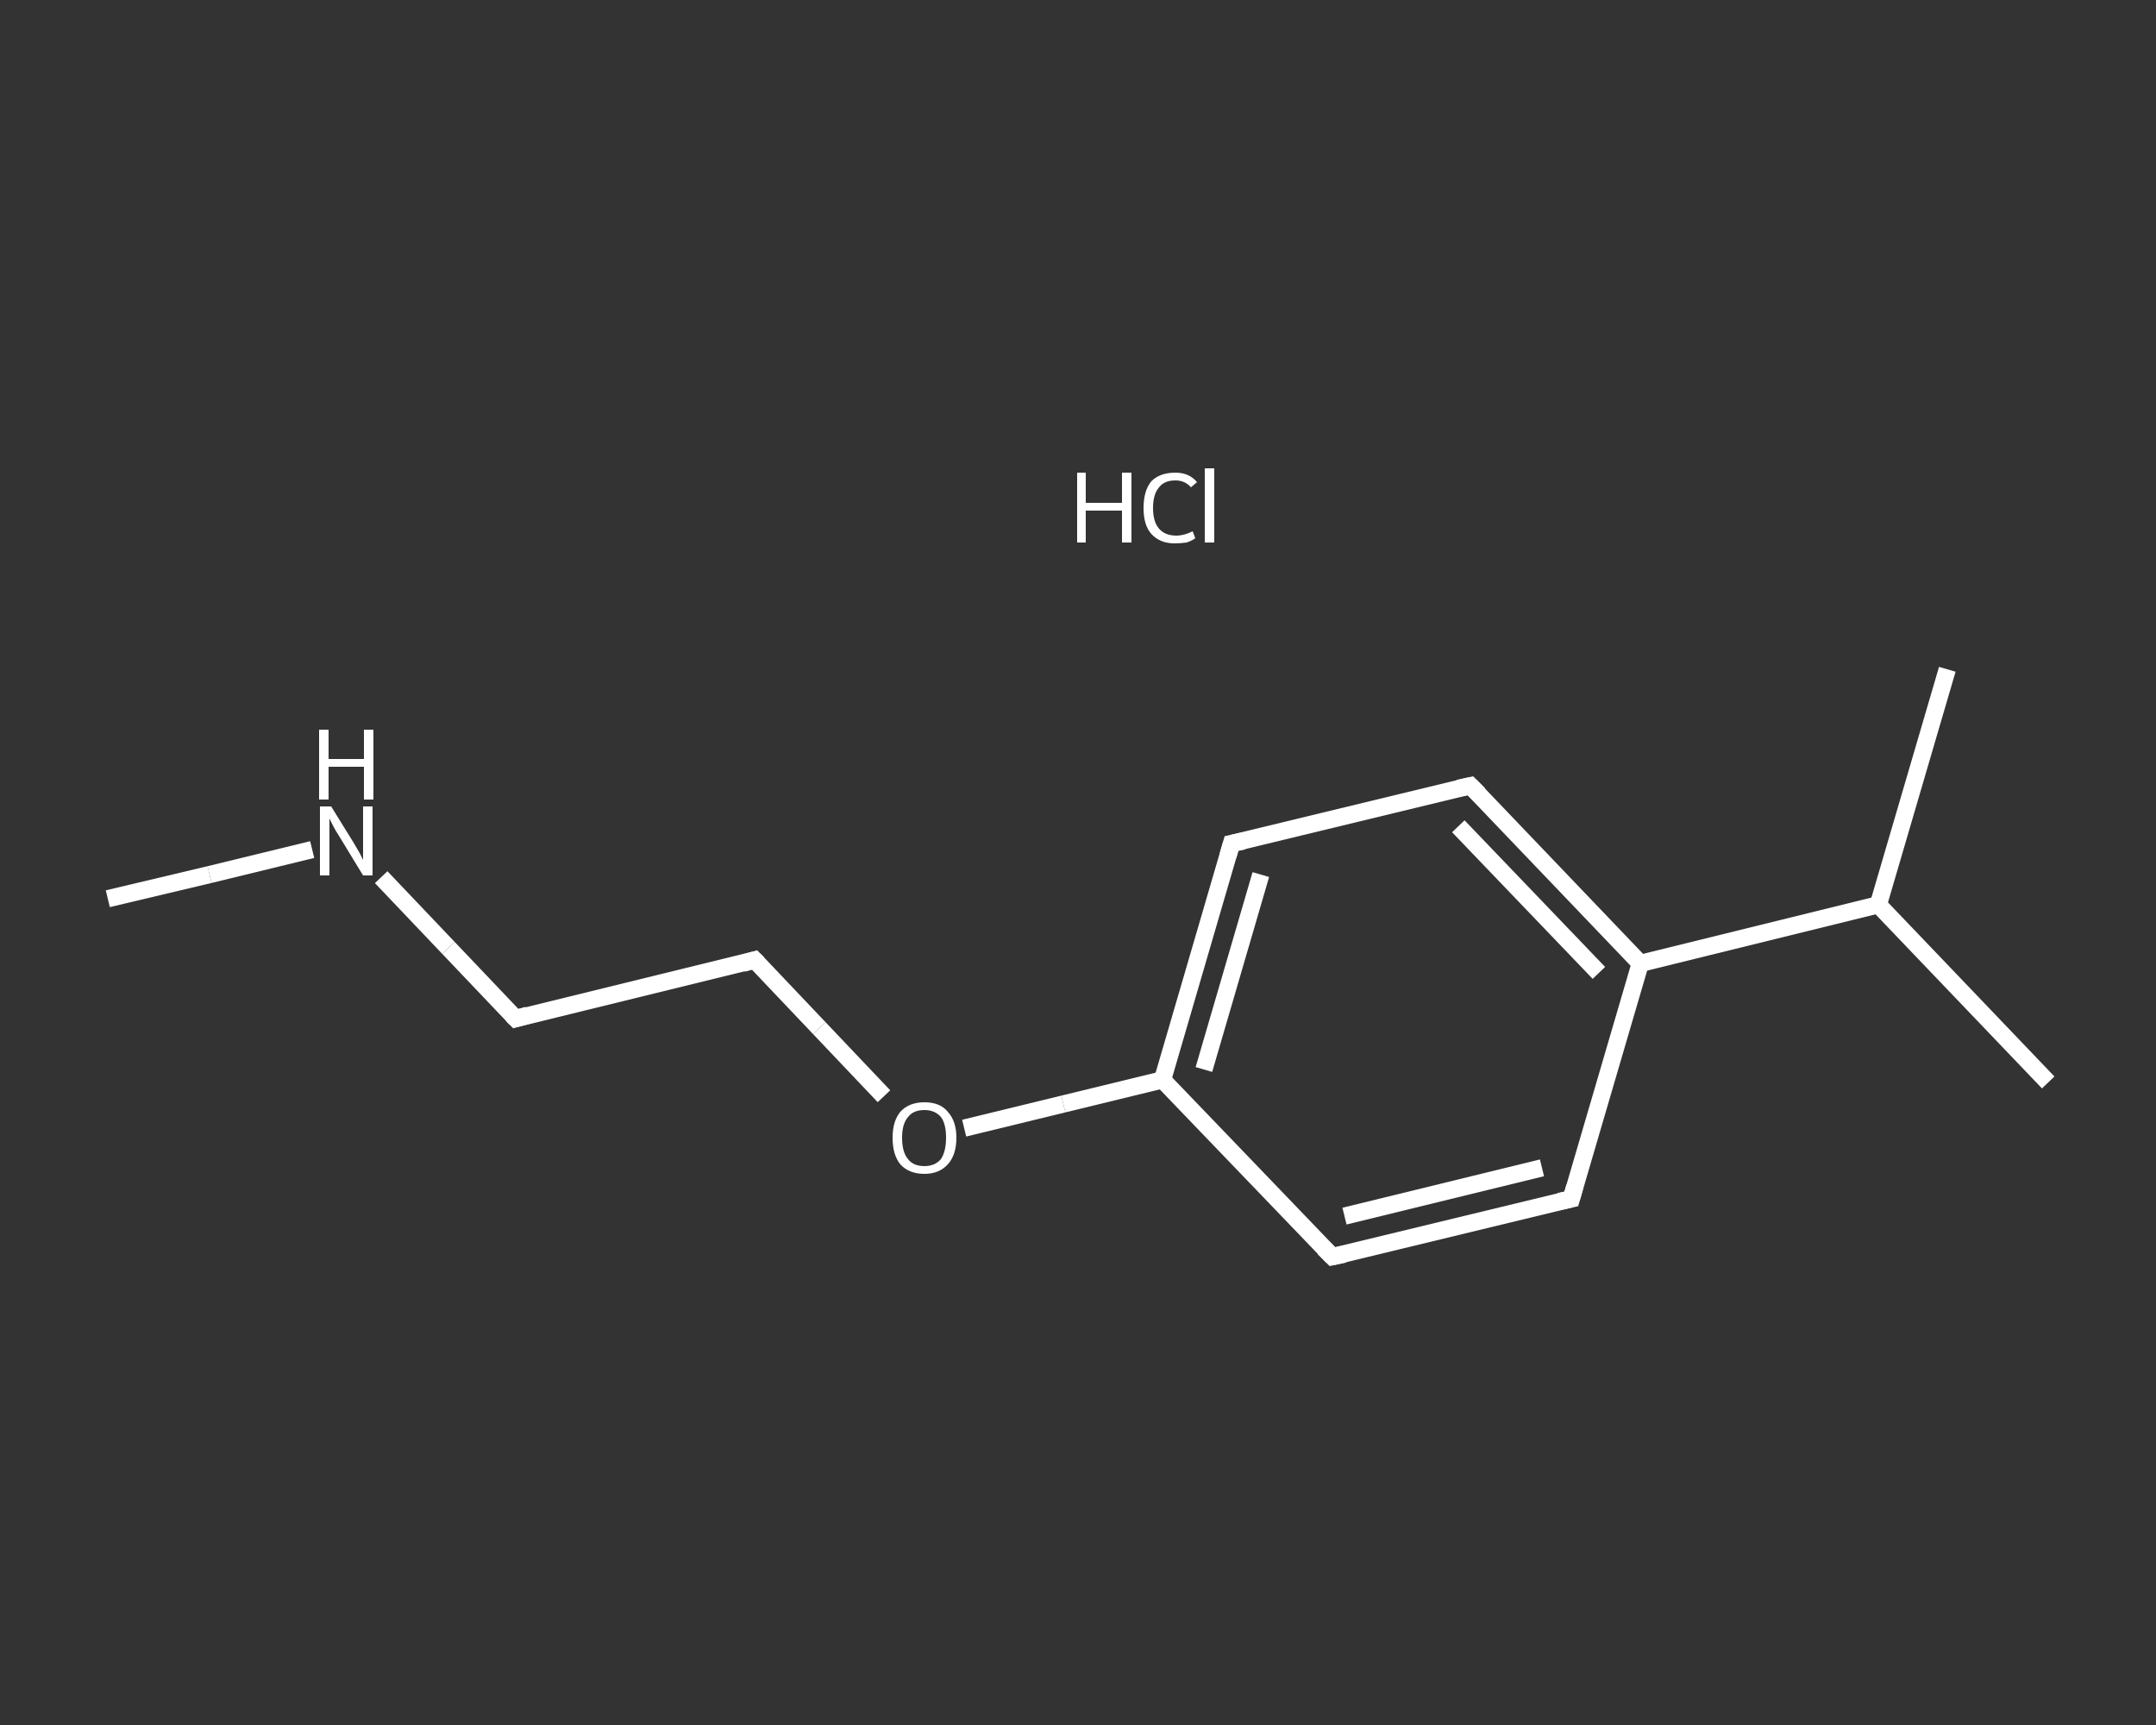 <?xml version='1.0' encoding='iso-8859-1'?>
<svg version='1.1' baseProfile='full'
              xmlns='http://www.w3.org/2000/svg'
                      xmlns:rdkit='http://www.rdkit.org/xml'
                      xmlns:xlink='http://www.w3.org/1999/xlink'
                  xml:space='preserve'
width='250px' height='200px' viewBox='0 0 250 200'>
<rect x="0" y="0" width="250" height="200" fill="#333333" stroke="none"/>
<!-- END OF HEADER -->
<rect style='opacity:1.0;fill:transparent;stroke:none' width='250.0' height='200.0' x='0.0' y='0.0'> </rect>
<path class='bond-0 atom-0 atom-1' d='M 12.5,104.2 L 24.3,101.4' style='fill:none;fill-rule:evenodd;stroke:#FFFFFF;stroke-width:2.0px;stroke-linecap:butt;stroke-linejoin:miter;stroke-opacity:1' />
<path class='bond-0 atom-0 atom-1' d='M 24.3,101.4 L 36.2,98.5' style='fill:none;fill-rule:evenodd;stroke:#FFFFFF;stroke-width:2.0px;stroke-linecap:butt;stroke-linejoin:miter;stroke-opacity:1' />
<path class='bond-1 atom-1 atom-2' d='M 44.2,101.7 L 52.0,109.9' style='fill:none;fill-rule:evenodd;stroke:#FFFFFF;stroke-width:2.0px;stroke-linecap:butt;stroke-linejoin:miter;stroke-opacity:1' />
<path class='bond-1 atom-1 atom-2' d='M 52.0,109.9 L 59.8,118.1' style='fill:none;fill-rule:evenodd;stroke:#FFFFFF;stroke-width:2.0px;stroke-linecap:butt;stroke-linejoin:miter;stroke-opacity:1' />
<path class='bond-2 atom-2 atom-3' d='M 59.8,118.1 L 87.5,111.3' style='fill:none;fill-rule:evenodd;stroke:#FFFFFF;stroke-width:2.0px;stroke-linecap:butt;stroke-linejoin:miter;stroke-opacity:1' />
<path class='bond-3 atom-3 atom-4' d='M 87.5,111.3 L 95.0,119.2' style='fill:none;fill-rule:evenodd;stroke:#FFFFFF;stroke-width:2.0px;stroke-linecap:butt;stroke-linejoin:miter;stroke-opacity:1' />
<path class='bond-3 atom-3 atom-4' d='M 95.0,119.2 L 102.5,127.1' style='fill:none;fill-rule:evenodd;stroke:#FFFFFF;stroke-width:2.0px;stroke-linecap:butt;stroke-linejoin:miter;stroke-opacity:1' />
<path class='bond-4 atom-4 atom-5' d='M 111.8,130.8 L 123.3,128.0' style='fill:none;fill-rule:evenodd;stroke:#FFFFFF;stroke-width:2.0px;stroke-linecap:butt;stroke-linejoin:miter;stroke-opacity:1' />
<path class='bond-4 atom-4 atom-5' d='M 123.3,128.0 L 134.8,125.2' style='fill:none;fill-rule:evenodd;stroke:#FFFFFF;stroke-width:2.0px;stroke-linecap:butt;stroke-linejoin:miter;stroke-opacity:1' />
<path class='bond-5 atom-5 atom-6' d='M 134.8,125.2 L 142.8,97.8' style='fill:none;fill-rule:evenodd;stroke:#FFFFFF;stroke-width:2.0px;stroke-linecap:butt;stroke-linejoin:miter;stroke-opacity:1' />
<path class='bond-5 atom-5 atom-6' d='M 139.6,124.0 L 146.2,101.4' style='fill:none;fill-rule:evenodd;stroke:#FFFFFF;stroke-width:2.0px;stroke-linecap:butt;stroke-linejoin:miter;stroke-opacity:1' />
<path class='bond-6 atom-6 atom-7' d='M 142.8,97.8 L 170.5,91.1' style='fill:none;fill-rule:evenodd;stroke:#FFFFFF;stroke-width:2.0px;stroke-linecap:butt;stroke-linejoin:miter;stroke-opacity:1' />
<path class='bond-7 atom-7 atom-8' d='M 170.5,91.1 L 190.2,111.7' style='fill:none;fill-rule:evenodd;stroke:#FFFFFF;stroke-width:2.0px;stroke-linecap:butt;stroke-linejoin:miter;stroke-opacity:1' />
<path class='bond-7 atom-7 atom-8' d='M 169.1,95.8 L 185.4,112.8' style='fill:none;fill-rule:evenodd;stroke:#FFFFFF;stroke-width:2.0px;stroke-linecap:butt;stroke-linejoin:miter;stroke-opacity:1' />
<path class='bond-8 atom-8 atom-9' d='M 190.2,111.7 L 217.8,104.9' style='fill:none;fill-rule:evenodd;stroke:#FFFFFF;stroke-width:2.0px;stroke-linecap:butt;stroke-linejoin:miter;stroke-opacity:1' />
<path class='bond-9 atom-9 atom-10' d='M 217.8,104.9 L 237.5,125.5' style='fill:none;fill-rule:evenodd;stroke:#FFFFFF;stroke-width:2.0px;stroke-linecap:butt;stroke-linejoin:miter;stroke-opacity:1' />
<path class='bond-10 atom-9 atom-11' d='M 217.8,104.9 L 225.8,77.6' style='fill:none;fill-rule:evenodd;stroke:#FFFFFF;stroke-width:2.0px;stroke-linecap:butt;stroke-linejoin:miter;stroke-opacity:1' />
<path class='bond-11 atom-8 atom-12' d='M 190.2,111.7 L 182.2,139.0' style='fill:none;fill-rule:evenodd;stroke:#FFFFFF;stroke-width:2.0px;stroke-linecap:butt;stroke-linejoin:miter;stroke-opacity:1' />
<path class='bond-12 atom-12 atom-13' d='M 182.2,139.0 L 154.5,145.7' style='fill:none;fill-rule:evenodd;stroke:#FFFFFF;stroke-width:2.0px;stroke-linecap:butt;stroke-linejoin:miter;stroke-opacity:1' />
<path class='bond-12 atom-12 atom-13' d='M 178.8,135.4 L 155.9,141.0' style='fill:none;fill-rule:evenodd;stroke:#FFFFFF;stroke-width:2.0px;stroke-linecap:butt;stroke-linejoin:miter;stroke-opacity:1' />
<path class='bond-13 atom-13 atom-5' d='M 154.5,145.7 L 134.8,125.2' style='fill:none;fill-rule:evenodd;stroke:#FFFFFF;stroke-width:2.0px;stroke-linecap:butt;stroke-linejoin:miter;stroke-opacity:1' />
<path d='M 59.4,117.7 L 59.8,118.1 L 61.2,117.7' style='fill:none;stroke:#FFFFFF;stroke-width:2.0px;stroke-linecap:butt;stroke-linejoin:miter;stroke-opacity:1;' />
<path d='M 86.1,111.7 L 87.5,111.3 L 87.9,111.7' style='fill:none;stroke:#FFFFFF;stroke-width:2.0px;stroke-linecap:butt;stroke-linejoin:miter;stroke-opacity:1;' />
<path d='M 142.4,99.2 L 142.8,97.8 L 144.2,97.5' style='fill:none;stroke:#FFFFFF;stroke-width:2.0px;stroke-linecap:butt;stroke-linejoin:miter;stroke-opacity:1;' />
<path d='M 169.1,91.4 L 170.5,91.1 L 171.5,92.1' style='fill:none;stroke:#FFFFFF;stroke-width:2.0px;stroke-linecap:butt;stroke-linejoin:miter;stroke-opacity:1;' />
<path d='M 182.6,137.6 L 182.2,139.0 L 180.8,139.3' style='fill:none;stroke:#FFFFFF;stroke-width:2.0px;stroke-linecap:butt;stroke-linejoin:miter;stroke-opacity:1;' />
<path d='M 155.9,145.4 L 154.5,145.7 L 153.5,144.7' style='fill:none;stroke:#FFFFFF;stroke-width:2.0px;stroke-linecap:butt;stroke-linejoin:miter;stroke-opacity:1;' />
<path class='atom-1' d='M 38.4 93.5
L 41.0 97.7
Q 41.3 98.2, 41.7 98.9
Q 42.1 99.7, 42.1 99.7
L 42.1 93.5
L 43.2 93.5
L 43.2 101.5
L 42.1 101.5
L 39.3 96.9
Q 38.9 96.3, 38.6 95.7
Q 38.3 95.1, 38.2 94.9
L 38.2 101.5
L 37.1 101.5
L 37.1 93.5
L 38.4 93.5
' fill='#FFFFFF'/>
<path class='atom-1' d='M 37.0 84.6
L 38.1 84.6
L 38.1 88.0
L 42.2 88.0
L 42.2 84.6
L 43.3 84.6
L 43.3 92.7
L 42.2 92.7
L 42.2 88.9
L 38.1 88.9
L 38.1 92.7
L 37.0 92.7
L 37.0 84.6
' fill='#FFFFFF'/>
<path class='atom-4' d='M 103.5 131.9
Q 103.5 130.0, 104.4 128.9
Q 105.4 127.8, 107.2 127.8
Q 109.0 127.8, 109.9 128.9
Q 110.9 130.0, 110.9 131.9
Q 110.9 133.9, 109.9 135.0
Q 108.9 136.1, 107.2 136.1
Q 105.4 136.1, 104.4 135.0
Q 103.5 133.9, 103.5 131.9
M 107.2 135.2
Q 108.4 135.2, 109.1 134.4
Q 109.7 133.5, 109.7 131.9
Q 109.7 130.3, 109.1 129.5
Q 108.4 128.7, 107.2 128.7
Q 105.9 128.7, 105.3 129.5
Q 104.6 130.3, 104.6 131.9
Q 104.6 133.6, 105.3 134.4
Q 105.9 135.2, 107.2 135.2
' fill='#FFFFFF'/>
<path class='atom-14' d='M 124.9 54.8
L 125.9 54.8
L 125.9 58.3
L 130.1 58.3
L 130.1 54.8
L 131.2 54.8
L 131.2 62.9
L 130.1 62.9
L 130.1 59.2
L 125.9 59.2
L 125.9 62.9
L 124.9 62.9
L 124.9 54.8
' fill='#FFFFFF'/>
<path class='atom-14' d='M 132.6 58.9
Q 132.6 56.9, 133.5 55.8
Q 134.5 54.8, 136.3 54.8
Q 137.9 54.8, 138.8 55.9
L 138.1 56.5
Q 137.4 55.7, 136.3 55.7
Q 135.0 55.7, 134.4 56.5
Q 133.7 57.3, 133.7 58.9
Q 133.7 60.5, 134.4 61.3
Q 135.1 62.1, 136.4 62.1
Q 137.3 62.1, 138.3 61.6
L 138.6 62.4
Q 138.2 62.7, 137.6 62.9
Q 136.9 63.0, 136.2 63.0
Q 134.5 63.0, 133.5 61.9
Q 132.6 60.9, 132.6 58.9
' fill='#FFFFFF'/>
<path class='atom-14' d='M 139.7 54.3
L 140.8 54.3
L 140.8 62.9
L 139.7 62.9
L 139.7 54.3
' fill='#FFFFFF'/>
</svg>
